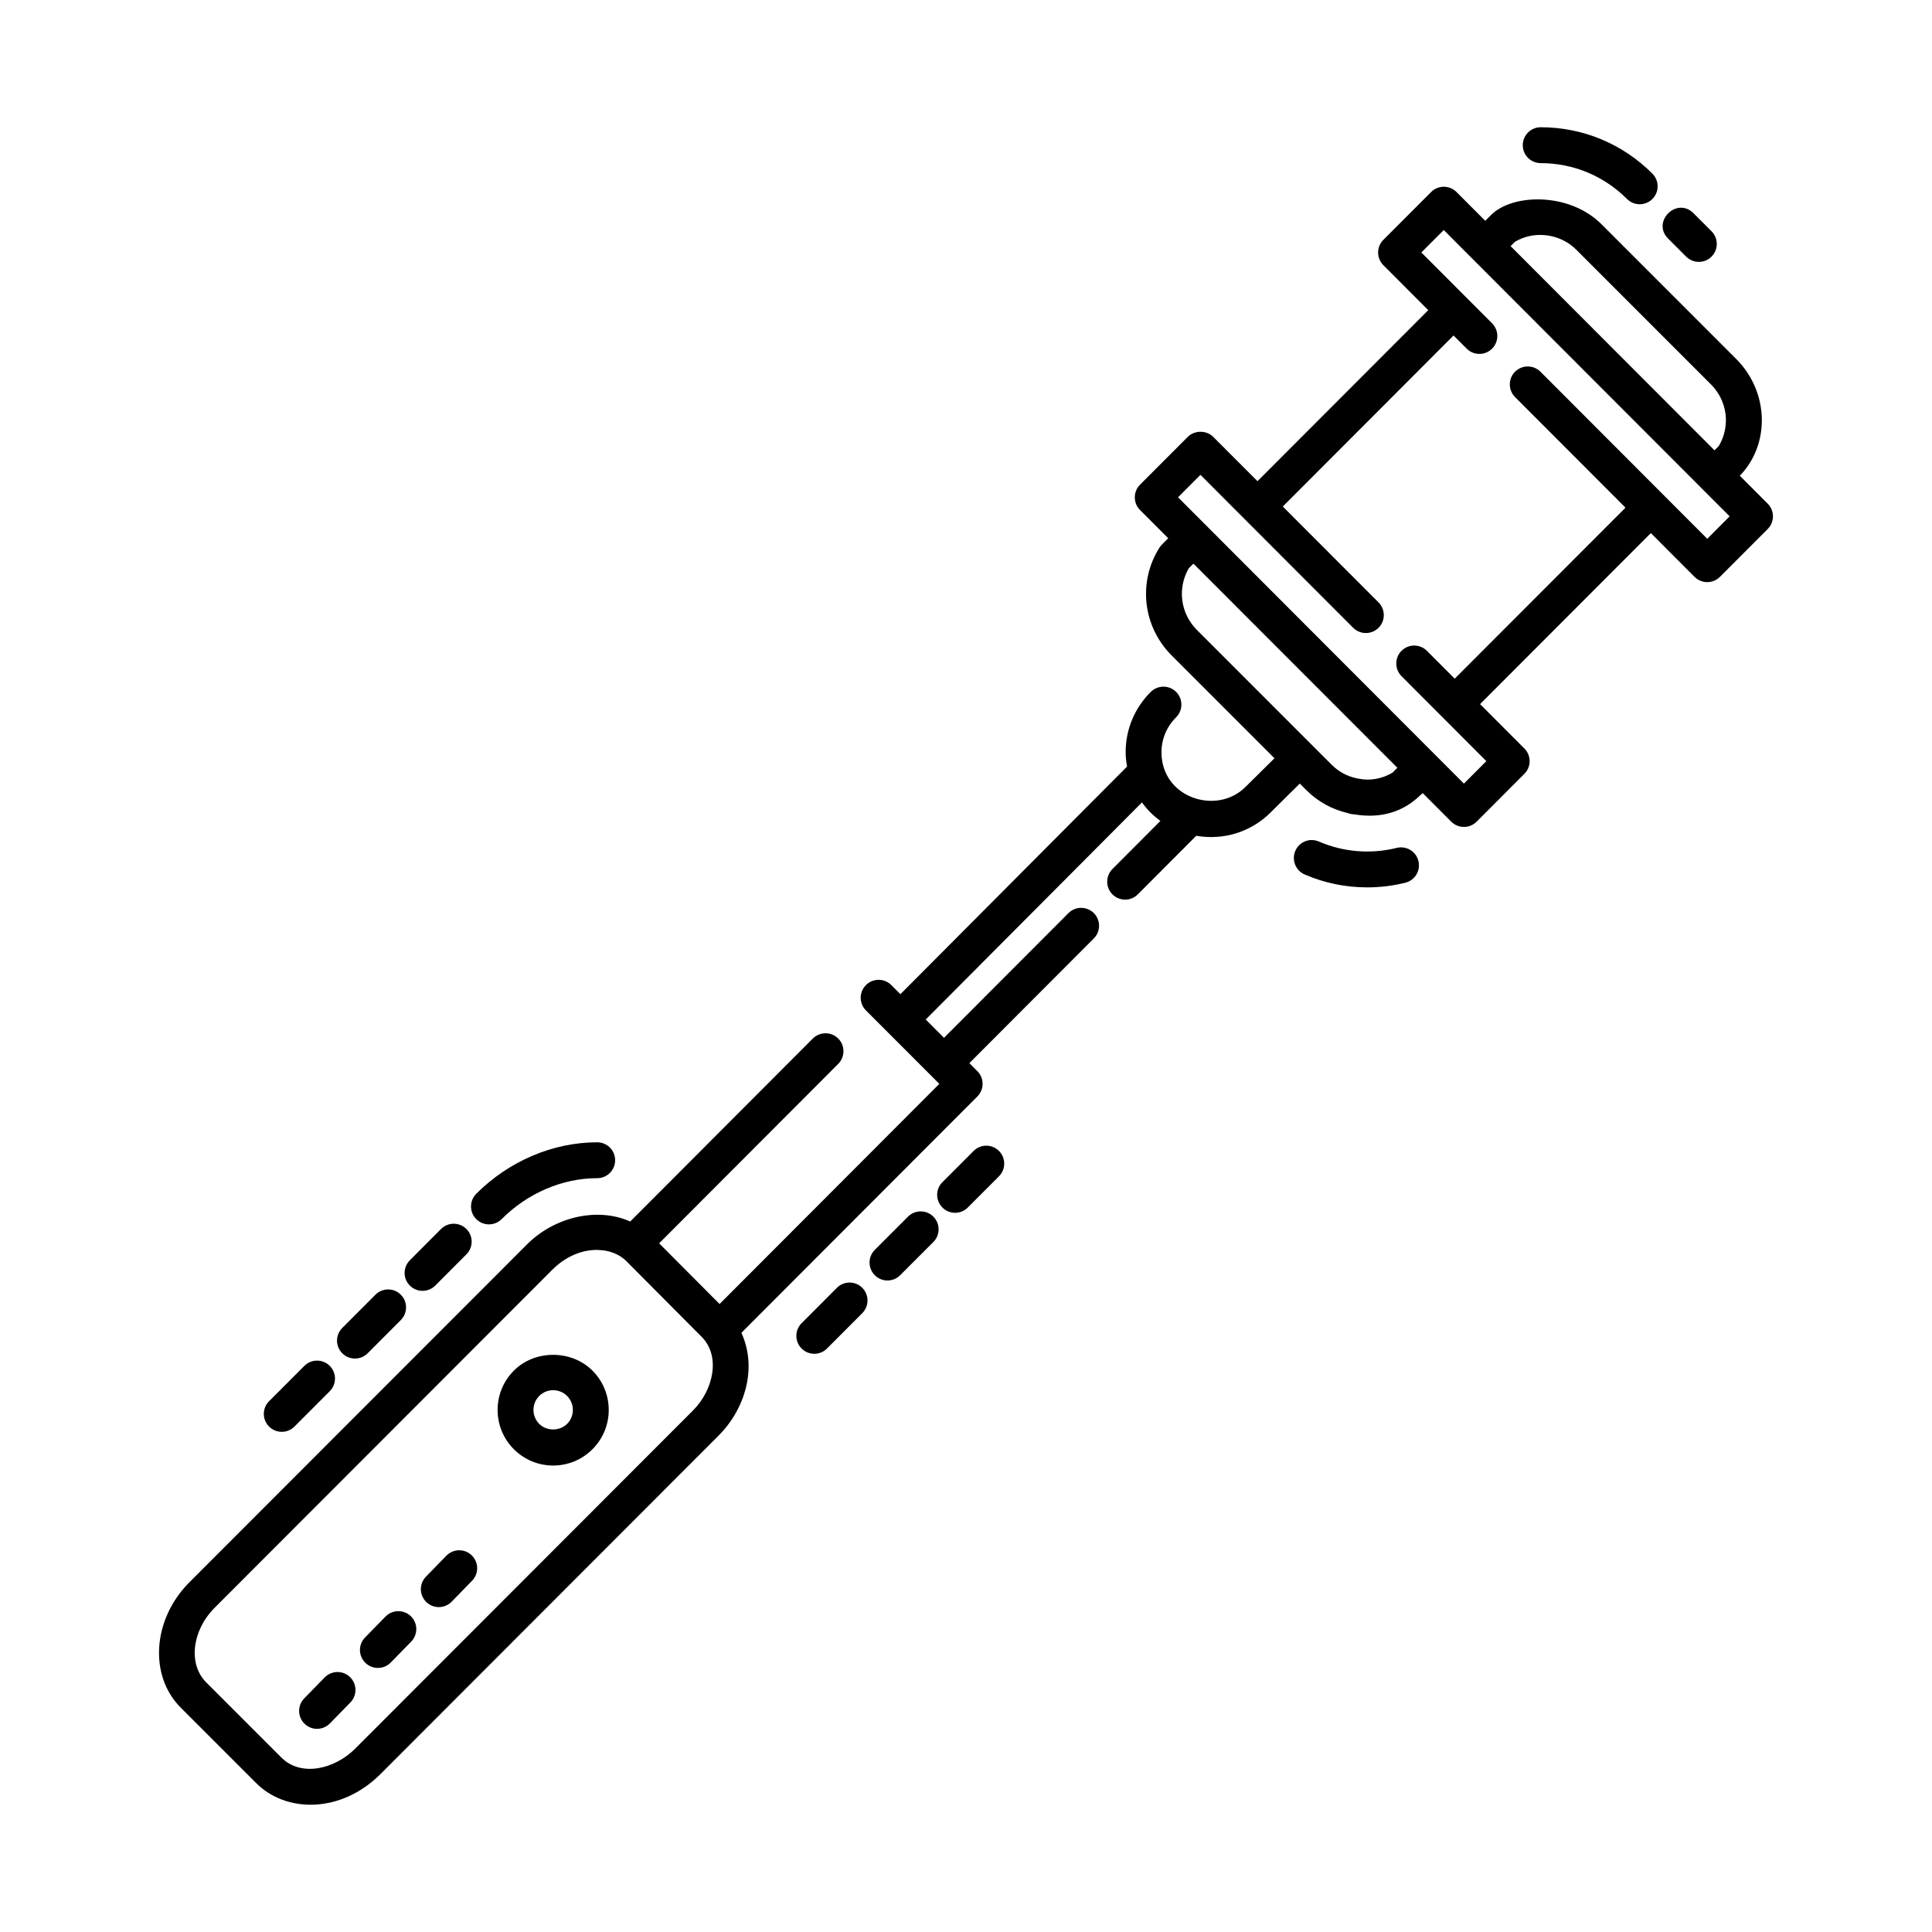 <?xml version="1.0" encoding="UTF-8"?>
<!-- Uploaded to: SVG Repo, www.svgrepo.com, Generator: SVG Repo Mixer Tools -->
<svg fill="#000000" width="800px" height="800px" version="1.1" viewBox="144 144 512 512" xmlns="http://www.w3.org/2000/svg">
 <g>
  <path d="m514.14 368.7c-6.871 1.719-14.211 1.102-20.609-1.68-2.449-1.055-5.219 0.051-6.258 2.465-1.039 2.41 0.066 5.207 2.469 6.254 5.234 2.273 10.824 3.426 16.605 3.426 3.398 0 6.797-0.418 10.09-1.234 2.543-0.637 4.094-3.215 3.461-5.766-0.633-2.547-3.207-4.094-5.758-3.465z"/>
  <path d="m590.85 212.01c1.855 1.855 4.863 1.855 6.723 0 1.855-1.855 1.855-4.863 0-6.723l-4.781-4.781c-4.449-4.449-11.168 2.277-6.723 6.723z"/>
  <path d="m552.3 187.23c8.625 0 16.746 3.375 22.875 9.504 1.855 1.855 4.863 1.855 6.723 0 1.855-1.855 1.855-4.863 0-6.723-7.926-7.926-18.438-12.289-29.594-12.289-2.629 0-4.754 2.125-4.754 4.754-0.004 2.629 2.121 4.754 4.75 4.754z"/>
  <path d="m612.46 277.48-7.394-7.406c8.039-8.27 7.789-22.055-0.82-30.809l-35.832-35.836c-8.559-8.559-23.609-8.117-29.25-2.473l-1.559 1.559-7.621-7.633c-0.891-0.891-2.098-1.391-3.359-1.391s-2.469 0.5-3.359 1.391l-12.66 12.676c-1.855 1.855-1.855 4.863 0 6.723l11.898 11.914-45.254 45.324-11.742-11.758c-1.781-1.781-4.938-1.781-6.723 0l-12.66 12.68c-1.855 1.855-1.855 4.863 0 6.723l7.465 7.477-1.68 1.684c-0.25 0.254-0.473 0.535-0.668 0.836-5.691 9.074-4.41 20.746 3.137 28.414l27.367 27.371-7.75 7.672c-7.57 7.473-22.219 2.856-22.188-9.293 0.008-3.492 1.383-6.762 3.863-9.219 1.867-1.848 1.883-4.859 0.039-6.723-1.84-1.871-4.848-1.879-6.723-0.039-4.289 4.246-6.664 9.914-6.676 15.953-0.004 1.312 0.152 2.594 0.367 3.859l-60.059 60.309-2.41-2.41c-1.855-1.855-4.863-1.855-6.723 0-1.855 1.852-1.855 4.863 0 6.723 2.086 2.086 20.402 20.406 19.449 19.453l-58.242 58.344-16.012-16.086 47.453-47.547c1.855-1.855 1.855-4.875 0-6.723-1.855-1.855-4.863-1.855-6.723 0l-48.402 48.5c-8.434-3.828-19.875-1.414-27.355 6.066l-89.57 89.645c-9.672 9.793-10.648 24.656-2.172 33.133l19.836 19.836c8.008 8.168 22.648 8.18 33.086-2.254l89.543-89.637c7.059-7.043 10.379-17.91 6.106-27.305l62.523-62.621c1.855-1.855 1.855-4.863 0-6.723l-2.113-2.117 32.98-33.043c1.855-1.855 1.855-4.863 0-6.723-1.855-1.848-4.863-1.855-6.723 0.008l-32.977 33.039-4.844-4.844 57.297-57.527c1.438 1.988 3.098 3.613 4.891 4.902l-12.707 12.746c-1.855 1.855-1.855 4.867 0 6.723 1.855 1.848 4.863 1.855 6.723-0.008l15.48-15.52c7.644 1.297 14.738-1.258 19.656-6.129l7.789-7.711 1.746 1.746c3.027 3.027 6.805 5.113 10.973 6.074 0.527 0.215 1.402 0.363 1.727 0.336 11.789 1.98 17.156-5.012 18.141-5.621l7.555 7.566c0.891 0.891 2.098 1.391 3.359 1.391 1.262 0 2.469-0.5 3.359-1.391l12.66-12.68c1.855-1.855 1.855-4.863 0-6.715l-11.746-11.766 45.258-45.32 11.586 11.605c0.891 0.891 2.098 1.391 3.359 1.391s2.469-0.5 3.359-1.391l12.66-12.676c1.863-1.863 1.863-4.871 0.004-6.727zm-284.8 240.3-89.543 89.637c-5.519 5.519-14.445 7.551-19.613 2.285l-19.867-19.867c-4.789-4.789-3.805-13.645 2.191-19.707l89.543-89.637c6.746-6.731 15.48-6.406 19.598-2.293l19.902 20.004c5.191 5.117 3.223 14.145-2.211 19.578zm185.37-169.02c-2.793 1.668-6.082 2.238-9.043 1.574-0.156-0.031-0.316-0.059-0.473-0.074-2.543-0.547-4.754-1.75-6.59-3.582l-35.805-35.812c-4.309-4.371-5.133-10.988-2.09-16.246l1.242-1.25 54.047 54.098zm32.465-140.7c5.125-3.039 11.957-2.16 16.199 2.078l35.805 35.809c4.316 4.387 5.113 10.996 2.016 16.227l-1.16 1.16-54.031-54.109zm50.945 78.723-44.207-44.277c-1.855-1.855-4.863-1.852-6.723-0.004-1.855 1.855-1.855 4.863 0 6.727l29.262 29.309-45.258 45.32-7.371-7.383c-1.855-1.867-4.863-1.855-6.723-0.008-1.855 1.855-1.855 4.863 0 6.723l22.473 22.52-5.941 5.953-75.758-75.875 5.941-5.953 40.473 40.535c1.855 1.855 4.863 1.852 6.723 0.004 1.855-1.855 1.855-4.863 0-6.727l-25.379-25.414 45.254-45.324 3.488 3.492c1.855 1.855 4.863 1.852 6.723 0.004 1.855-1.855 1.855-4.863 0-6.727l-18.742-18.77 5.941-5.949c-2.469-2.465 35.281 35.363 75.758 75.875z"/>
  <path d="m276.94 467.08c6.879-6.898 16.117-10.852 25.324-10.852 2.629 0 4.754-2.125 4.754-4.754s-2.125-4.754-4.754-4.754c-11.715 0-23.402 4.977-32.047 13.637-1.855 1.867-1.855 4.875 0 6.723 1.855 1.855 4.863 1.855 6.723 0z"/>
  <path d="m255.98 486.09c1.215 0 2.434-0.465 3.359-1.391l8.262-8.281c1.855-1.867 1.855-4.875 0-6.723-1.855-1.855-4.863-1.855-6.723 0l-8.262 8.281c-1.855 1.867-1.855 4.875 0 6.723 0.93 0.926 2.148 1.391 3.363 1.391z"/>
  <path d="m238.07 504.03c1.215 0 2.434-0.465 3.359-1.391l8.789-8.809c1.855-1.855 1.855-4.875 0-6.723-1.855-1.855-4.863-1.855-6.723 0l-8.789 8.809c-1.855 1.867-1.855 4.875 0 6.723 0.934 0.93 2.148 1.391 3.363 1.391z"/>
  <path d="m218.67 523.45c1.215 0 2.434-0.465 3.359-1.391l9.355-9.367c1.855-1.855 1.855-4.863 0-6.723-1.855-1.855-4.863-1.855-6.723 0l-9.355 9.367c-1.855 1.855-1.855 4.863 0 6.723 0.93 0.926 2.144 1.391 3.363 1.391z"/>
  <path d="m230.05 588.53-5.422 5.551c-1.84 1.883-1.801 4.891 0.074 6.723 0.93 0.91 2.125 1.355 3.324 1.355 1.234 0 2.469-0.484 3.398-1.43l5.422-5.551c1.84-1.883 1.801-4.891-0.074-6.723-1.887-1.848-4.894-1.781-6.723 0.074z"/>
  <path d="m246.17 572.4-5.422 5.543c-1.84 1.875-1.801 4.883 0.074 6.723 1.918 1.863 4.926 1.777 6.723-0.074l5.422-5.543c1.84-1.875 1.801-4.883-0.074-6.723-1.875-1.82-4.883-1.801-6.723 0.074z"/>
  <path d="m262.29 556.28-5.41 5.551c-1.828 1.875-1.793 4.883 0.094 6.723 1.848 1.812 4.856 1.809 6.723-0.094l5.41-5.551c1.828-1.875 1.793-4.883-0.094-6.723-1.871-1.828-4.875-1.789-6.723 0.094z"/>
  <path d="m280.18 507.23c-5.746 5.746-5.746 15.086 0 20.832 5.691 5.711 15.023 5.809 20.832 0 5.746-5.746 5.746-15.086 0-20.832-5.59-5.586-15.301-5.57-20.832 0zm14.109 14.109c-1.977 1.977-5.43 1.977-7.391 0-2.031-2.031-2.031-5.356 0-7.391 2.012-2.027 5.332-2.059 7.391 0 2.035 2.035 2.035 5.359 0 7.391z"/>
  <path d="m402.02 449.01-8.27 8.281c-1.855 1.855-1.855 4.863 0 6.723 0.93 0.93 2.144 1.391 3.359 1.391 1.215 0 2.434-0.465 3.359-1.391l8.27-8.281c1.855-1.855 1.855-4.863 0-6.723-1.855-1.855-4.863-1.855-6.719 0z"/>
  <path d="m384.63 466.42-8.801 8.809c-1.855 1.855-1.855 4.863 0 6.723 0.93 0.93 2.144 1.391 3.359 1.391s2.434-0.465 3.359-1.391l8.801-8.809c1.855-1.855 1.855-4.863 0-6.723-1.855-1.855-4.863-1.855-6.719 0z"/>
  <path d="m365.79 485.28-9.355 9.375c-1.855 1.855-1.855 4.875 0 6.723 0.93 0.93 2.144 1.391 3.359 1.391s2.434-0.465 3.359-1.391l9.355-9.375c1.855-1.855 1.855-4.875 0-6.723-1.855-1.855-4.863-1.855-6.719 0z"/>
 </g>
</svg>
